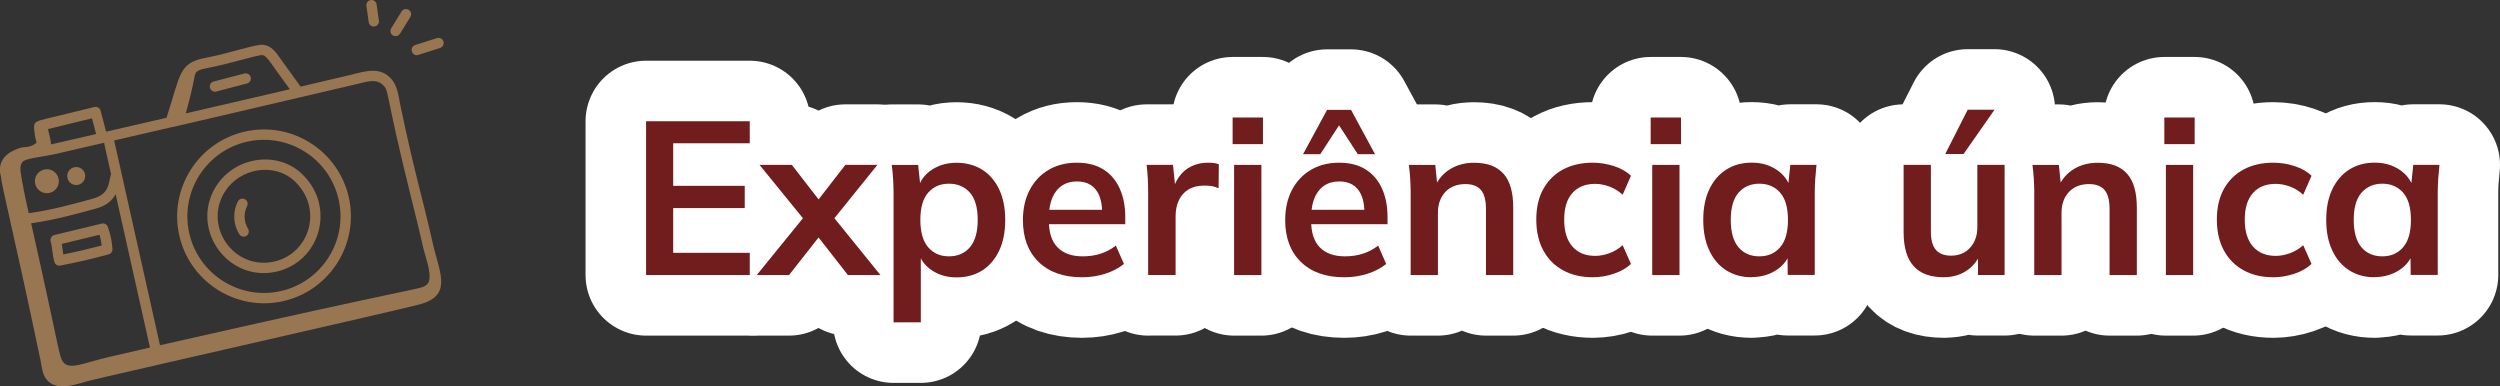 <svg xmlns="http://www.w3.org/2000/svg" id="Camada_2" data-name="Camada 2" viewBox="0 0 433.61 67"><rect x="0" y="0" width="433.61" height="67" fill="#333333" stroke="none"/><defs><style>      .cls-1 {        fill: #711c1d;      }      .cls-1, .cls-2 {        stroke-width: 0px;      }      .cls-2 {        fill: #987651;      }      .cls-3 {        fill: #fff;        stroke: #fff;        stroke-linejoin: round;        stroke-width: 21px;      }    </style></defs><g id="Camada_1-2" data-name="Camada 1"><g><g><path class="cls-3" d="M112.06,47.71v-26.68h17.98v3.82h-13.28v7.38h12.41v3.86h-12.41v7.76h13.28v3.86h-17.98Z"></path><path class="cls-3" d="M131.25,47.71l8.89-10.94v2.16l-8.4-10.33h5.6l5.49,7.08h-1.7l5.49-7.08h5.56l-8.33,10.33v-2.16l8.86,10.94h-5.64l-5.94-7.61h1.7l-5.98,7.61h-5.6Z"></path><path class="cls-3" d="M154.98,55.89v-22.52c0-.78-.03-1.58-.08-2.38-.05-.81-.13-1.6-.23-2.38h4.58l.42,4.01h-.42c.38-1.34,1.18-2.4,2.4-3.2,1.22-.79,2.64-1.19,4.26-1.19s3.17.4,4.43,1.19c1.26.79,2.25,1.93,2.95,3.41.71,1.48,1.06,3.25,1.06,5.32s-.35,3.85-1.06,5.34c-.71,1.49-1.69,2.63-2.95,3.43-1.26.79-2.74,1.19-4.43,1.19-1.59,0-2.99-.39-4.2-1.17-1.21-.78-2.02-1.83-2.42-3.14h.42v12.11h-4.73ZM164.59,44.46c1.51,0,2.73-.52,3.63-1.57s1.36-2.63,1.36-4.75-.45-3.7-1.36-4.73-2.12-1.55-3.63-1.55-2.69.52-3.6,1.55c-.91,1.03-1.36,2.61-1.36,4.73s.45,3.7,1.36,4.75c.91,1.05,2.11,1.57,3.6,1.57Z"></path><path class="cls-3" d="M187.68,48.09c-3.2,0-5.71-.88-7.53-2.65-1.82-1.77-2.73-4.19-2.73-7.27,0-1.99.39-3.73,1.17-5.22.78-1.49,1.87-2.65,3.27-3.48,1.4-.83,3.03-1.25,4.9-1.25s3.38.39,4.62,1.17c1.24.78,2.18,1.88,2.82,3.29.64,1.41.97,3.07.97,4.96v1.25h-13.93v-2.5h10.56l-.64.53c0-1.77-.37-3.12-1.12-4.05-.74-.93-1.82-1.4-3.24-1.4-1.56,0-2.77.56-3.61,1.67-.85,1.11-1.27,2.66-1.27,4.66v.49c0,2.07.51,3.61,1.53,4.64,1.02,1.02,2.47,1.53,4.33,1.53,1.08,0,2.1-.14,3.05-.44.95-.29,1.85-.76,2.71-1.42l1.4,3.18c-.91.73-1.99,1.3-3.25,1.7-1.26.4-2.6.61-4.01.61Z"></path><path class="cls-3" d="M199.14,47.71v-14.23c0-.81-.02-1.63-.06-2.46-.04-.83-.11-1.64-.21-2.42h4.58l.53,5.22h-.76c.25-1.26.67-2.31,1.27-3.14.59-.83,1.32-1.45,2.18-1.85.86-.4,1.79-.61,2.8-.61.45,0,.82.02,1.1.06.28.04.55.11.83.21l-.04,4.16c-.48-.2-.89-.33-1.23-.38-.34-.05-.76-.08-1.27-.08-1.08,0-2,.23-2.74.68-.74.45-1.3,1.09-1.67,1.89-.37.81-.55,1.73-.55,2.76v10.18h-4.77Z"></path><path class="cls-3" d="M213.79,25v-4.62h5.26v4.62h-5.26ZM214.05,47.71v-19.11h4.73v19.11h-4.73Z"></path><path class="cls-3" d="M233.17,48.09c-3.2,0-5.71-.88-7.53-2.65-1.82-1.77-2.73-4.19-2.73-7.27,0-1.99.39-3.73,1.17-5.22.78-1.49,1.87-2.65,3.27-3.48,1.4-.83,3.03-1.25,4.9-1.25s3.38.39,4.62,1.17c1.24.78,2.18,1.88,2.82,3.29.64,1.41.97,3.07.97,4.96v1.25h-13.93v-2.5h10.56l-.64.53c0-1.77-.37-3.12-1.12-4.05-.74-.93-1.82-1.4-3.24-1.4-1.56,0-2.77.56-3.61,1.67-.85,1.11-1.27,2.66-1.27,4.66v.49c0,2.07.51,3.61,1.53,4.64,1.02,1.02,2.47,1.53,4.33,1.53,1.08,0,2.1-.14,3.05-.44.95-.29,1.85-.76,2.71-1.42l1.4,3.18c-.91.73-1.99,1.3-3.25,1.7-1.26.4-2.6.61-4.01.61ZM226.01,26.74l4.16-7.68h4.16l4.16,7.68h-2.99l-3.25-5-3.25,5h-2.99Z"></path><path class="cls-3" d="M244.67,47.71v-14.34c0-.78-.03-1.58-.08-2.38-.05-.81-.13-1.6-.23-2.38h4.58l.38,3.78h-.45c.61-1.34,1.5-2.37,2.69-3.08,1.19-.72,2.56-1.08,4.13-1.08,2.25,0,3.94.63,5.07,1.89,1.14,1.26,1.7,3.23,1.7,5.9v11.69h-4.73v-11.47c0-1.54-.3-2.64-.89-3.31-.59-.67-1.48-1-2.67-1-1.46,0-2.62.45-3.48,1.36-.86.91-1.29,2.12-1.29,3.63v10.79h-4.73Z"></path><path class="cls-3" d="M276.27,48.09c-1.97,0-3.69-.4-5.17-1.21-1.48-.81-2.62-1.96-3.43-3.46-.81-1.5-1.21-3.29-1.21-5.36s.41-3.83,1.23-5.3c.82-1.46,1.96-2.59,3.42-3.37,1.46-.78,3.18-1.17,5.15-1.17,1.26,0,2.49.2,3.69.59,1.2.39,2.18.95,2.93,1.68l-1.44,3.29c-.68-.63-1.44-1.1-2.29-1.42-.85-.31-1.67-.47-2.48-.47-1.69,0-3.01.53-3.95,1.59-.95,1.06-1.42,2.6-1.42,4.62s.47,3.57,1.42,4.65c.95,1.09,2.26,1.63,3.95,1.63.78,0,1.6-.15,2.44-.45.84-.3,1.62-.77,2.33-1.4l1.44,3.25c-.78.73-1.77,1.3-2.97,1.7-1.2.4-2.42.61-3.65.61Z"></path><path class="cls-3" d="M286.3,25v-4.62h5.26v4.62h-5.26ZM286.57,47.71v-19.11h4.73v19.11h-4.73Z"></path><path class="cls-3" d="M303.82,48.09c-1.67,0-3.13-.4-4.39-1.19-1.26-.79-2.25-1.94-2.95-3.43-.71-1.49-1.06-3.27-1.06-5.34s.35-3.84,1.06-5.32c.71-1.48,1.69-2.61,2.95-3.41,1.26-.79,2.72-1.19,4.39-1.19s3.03.4,4.26,1.19c1.22.79,2.04,1.86,2.44,3.2h-.42l.42-4.01h4.54c-.08.78-.15,1.58-.21,2.38-.06.81-.09,1.6-.09,2.38v14.34h-4.69l-.04-3.94h.45c-.4,1.31-1.22,2.36-2.46,3.14-1.24.78-2.64,1.17-4.2,1.17ZM305.15,44.46c1.49,0,2.69-.52,3.6-1.57s1.36-2.63,1.36-4.75-.45-3.7-1.36-4.73-2.11-1.55-3.6-1.55-2.69.52-3.6,1.55c-.91,1.03-1.36,2.61-1.36,4.73s.45,3.7,1.34,4.75c.9,1.05,2.1,1.57,3.61,1.57Z"></path><path class="cls-3" d="M337.17,48.09c-2.35,0-4.1-.64-5.26-1.93s-1.74-3.25-1.74-5.9v-11.66h4.73v11.62c0,1.41.29,2.45.87,3.12.58.67,1.46,1,2.65,1,1.34,0,2.43-.45,3.27-1.36.84-.91,1.27-2.11,1.27-3.6v-10.79h4.73v19.11h-4.62v-3.9h.53c-.56,1.36-1.39,2.42-2.52,3.16-1.12.74-2.43,1.12-3.92,1.12ZM337.39,26.71l3.9-7.68h4.65l-5.37,7.68h-3.18Z"></path><path class="cls-3" d="M352.83,47.71v-14.34c0-.78-.03-1.58-.08-2.38-.05-.81-.13-1.6-.23-2.38h4.58l.38,3.78h-.45c.61-1.34,1.5-2.37,2.69-3.08,1.19-.72,2.56-1.08,4.13-1.08,2.25,0,3.94.63,5.07,1.89,1.14,1.26,1.7,3.23,1.7,5.9v11.69h-4.73v-11.47c0-1.54-.3-2.64-.89-3.31-.59-.67-1.48-1-2.67-1-1.46,0-2.62.45-3.48,1.36-.86.91-1.29,2.12-1.29,3.63v10.79h-4.73Z"></path><path class="cls-3" d="M375.39,25v-4.62h5.26v4.62h-5.26ZM375.66,47.71v-19.11h4.73v19.11h-4.73Z"></path><path class="cls-3" d="M394.31,48.09c-1.97,0-3.69-.4-5.17-1.21-1.48-.81-2.62-1.96-3.43-3.46-.81-1.5-1.21-3.29-1.21-5.36s.41-3.83,1.23-5.3c.82-1.46,1.96-2.59,3.42-3.37,1.46-.78,3.18-1.17,5.15-1.17,1.26,0,2.49.2,3.69.59,1.2.39,2.18.95,2.93,1.68l-1.44,3.29c-.68-.63-1.44-1.1-2.29-1.42-.85-.31-1.67-.47-2.48-.47-1.69,0-3.01.53-3.95,1.59-.95,1.06-1.42,2.6-1.42,4.62s.47,3.57,1.42,4.65c.95,1.09,2.26,1.63,3.95,1.63.78,0,1.6-.15,2.44-.45.84-.3,1.62-.77,2.33-1.4l1.44,3.25c-.78.73-1.77,1.3-2.97,1.7-1.2.4-2.42.61-3.65.61Z"></path><path class="cls-3" d="M411.87,48.09c-1.67,0-3.13-.4-4.39-1.19-1.26-.79-2.25-1.94-2.95-3.43-.71-1.49-1.06-3.27-1.06-5.34s.35-3.84,1.06-5.32c.71-1.48,1.69-2.61,2.95-3.41,1.26-.79,2.72-1.19,4.39-1.19s3.03.4,4.26,1.19c1.22.79,2.04,1.86,2.44,3.2h-.42l.42-4.01h4.54c-.08.78-.15,1.58-.21,2.38-.06.81-.09,1.6-.09,2.38v14.34h-4.69l-.04-3.94h.45c-.4,1.31-1.22,2.36-2.46,3.14-1.24.78-2.64,1.17-4.2,1.17ZM413.2,44.46c1.49,0,2.69-.52,3.6-1.57s1.36-2.63,1.36-4.75-.45-3.7-1.36-4.73-2.11-1.55-3.6-1.55-2.69.52-3.6,1.55c-.91,1.03-1.36,2.61-1.36,4.73s.45,3.7,1.34,4.75c.9,1.05,2.1,1.57,3.61,1.57Z"></path></g><g><path class="cls-1" d="M112.06,47.71v-26.68h17.98v3.82h-13.28v7.38h12.41v3.86h-12.41v7.76h13.28v3.86h-17.98Z"></path><path class="cls-1" d="M131.25,47.71l8.89-10.94v2.16l-8.4-10.33h5.6l5.49,7.08h-1.7l5.49-7.08h5.56l-8.33,10.33v-2.16l8.86,10.94h-5.64l-5.94-7.61h1.7l-5.98,7.61h-5.6Z"></path><path class="cls-1" d="M154.98,55.89v-22.52c0-.78-.03-1.58-.08-2.38-.05-.81-.13-1.6-.23-2.38h4.58l.42,4.01h-.42c.38-1.34,1.18-2.4,2.4-3.2,1.22-.79,2.64-1.19,4.26-1.19s3.17.4,4.43,1.19c1.26.79,2.25,1.93,2.95,3.41.71,1.48,1.06,3.25,1.06,5.32s-.35,3.85-1.06,5.34c-.71,1.49-1.69,2.63-2.95,3.43-1.26.79-2.74,1.19-4.43,1.19-1.59,0-2.99-.39-4.2-1.17-1.21-.78-2.02-1.83-2.42-3.14h.42v12.11h-4.73ZM164.59,44.46c1.51,0,2.73-.52,3.63-1.57s1.36-2.63,1.36-4.75-.45-3.7-1.36-4.73-2.12-1.55-3.63-1.55-2.69.52-3.6,1.55c-.91,1.03-1.36,2.61-1.36,4.73s.45,3.7,1.36,4.75c.91,1.05,2.11,1.57,3.6,1.57Z"></path><path class="cls-1" d="M187.68,48.09c-3.2,0-5.71-.88-7.53-2.65-1.82-1.77-2.73-4.19-2.73-7.27,0-1.99.39-3.73,1.17-5.22.78-1.49,1.87-2.65,3.27-3.48,1.4-.83,3.03-1.25,4.9-1.25s3.38.39,4.62,1.17c1.24.78,2.18,1.88,2.82,3.29.64,1.41.97,3.07.97,4.96v1.25h-13.93v-2.5h10.56l-.64.53c0-1.77-.37-3.12-1.12-4.05-.74-.93-1.82-1.4-3.24-1.4-1.56,0-2.77.56-3.61,1.67-.85,1.11-1.27,2.66-1.27,4.66v.49c0,2.07.51,3.61,1.53,4.64,1.02,1.02,2.47,1.53,4.33,1.53,1.08,0,2.1-.14,3.05-.44.95-.29,1.85-.76,2.71-1.42l1.4,3.18c-.91.73-1.99,1.3-3.25,1.7-1.26.4-2.6.61-4.01.61Z"></path><path class="cls-1" d="M199.14,47.71v-14.23c0-.81-.02-1.63-.06-2.46-.04-.83-.11-1.64-.21-2.42h4.58l.53,5.22h-.76c.25-1.26.67-2.31,1.27-3.14.59-.83,1.32-1.45,2.18-1.85.86-.4,1.79-.61,2.8-.61.45,0,.82.02,1.1.06.28.04.55.11.83.21l-.04,4.16c-.48-.2-.89-.33-1.23-.38-.34-.05-.76-.08-1.27-.08-1.08,0-2,.23-2.74.68-.74.45-1.3,1.09-1.67,1.89-.37.81-.55,1.73-.55,2.76v10.18h-4.77Z"></path><path class="cls-1" d="M213.79,25v-4.62h5.26v4.62h-5.26ZM214.05,47.71v-19.11h4.73v19.11h-4.73Z"></path><path class="cls-1" d="M233.17,48.09c-3.2,0-5.71-.88-7.53-2.65-1.82-1.77-2.73-4.19-2.73-7.27,0-1.99.39-3.73,1.17-5.22.78-1.49,1.87-2.65,3.27-3.48,1.4-.83,3.03-1.25,4.9-1.25s3.38.39,4.62,1.17c1.24.78,2.18,1.88,2.82,3.29.64,1.41.97,3.07.97,4.96v1.25h-13.93v-2.5h10.56l-.64.53c0-1.77-.37-3.12-1.12-4.05-.74-.93-1.82-1.4-3.24-1.4-1.56,0-2.77.56-3.61,1.67-.85,1.11-1.27,2.66-1.27,4.66v.49c0,2.07.51,3.61,1.53,4.64,1.02,1.02,2.47,1.53,4.33,1.53,1.08,0,2.1-.14,3.05-.44.95-.29,1.85-.76,2.71-1.42l1.4,3.18c-.91.73-1.99,1.3-3.25,1.7-1.26.4-2.6.61-4.01.61ZM226.01,26.74l4.16-7.68h4.16l4.16,7.68h-2.99l-3.25-5-3.25,5h-2.99Z"></path><path class="cls-1" d="M244.67,47.71v-14.34c0-.78-.03-1.58-.08-2.38-.05-.81-.13-1.6-.23-2.38h4.58l.38,3.78h-.45c.61-1.34,1.5-2.37,2.69-3.08,1.19-.72,2.56-1.08,4.13-1.08,2.25,0,3.94.63,5.07,1.89,1.14,1.26,1.7,3.23,1.7,5.9v11.69h-4.73v-11.47c0-1.54-.3-2.64-.89-3.31-.59-.67-1.48-1-2.67-1-1.46,0-2.62.45-3.48,1.36-.86.91-1.29,2.12-1.29,3.63v10.79h-4.73Z"></path><path class="cls-1" d="M276.27,48.09c-1.97,0-3.69-.4-5.17-1.21-1.48-.81-2.62-1.96-3.43-3.46-.81-1.5-1.21-3.29-1.21-5.36s.41-3.83,1.23-5.3c.82-1.46,1.96-2.59,3.42-3.37,1.46-.78,3.18-1.17,5.15-1.17,1.26,0,2.49.2,3.69.59,1.2.39,2.18.95,2.93,1.68l-1.44,3.29c-.68-.63-1.44-1.1-2.29-1.42-.85-.31-1.67-.47-2.48-.47-1.69,0-3.01.53-3.95,1.59-.95,1.06-1.42,2.6-1.42,4.62s.47,3.57,1.42,4.65c.95,1.09,2.26,1.63,3.95,1.63.78,0,1.6-.15,2.44-.45.84-.3,1.62-.77,2.33-1.4l1.44,3.25c-.78.73-1.77,1.3-2.97,1.7-1.2.4-2.42.61-3.65.61Z"></path><path class="cls-1" d="M286.3,25v-4.62h5.26v4.62h-5.26ZM286.57,47.71v-19.11h4.73v19.11h-4.73Z"></path><path class="cls-1" d="M303.82,48.09c-1.67,0-3.13-.4-4.39-1.19-1.26-.79-2.25-1.94-2.95-3.43-.71-1.49-1.06-3.27-1.06-5.34s.35-3.84,1.06-5.32c.71-1.48,1.69-2.61,2.95-3.41,1.26-.79,2.72-1.19,4.39-1.19s3.03.4,4.26,1.19c1.22.79,2.04,1.86,2.44,3.2h-.42l.42-4.01h4.54c-.08.78-.15,1.58-.21,2.38-.06.81-.09,1.6-.09,2.38v14.34h-4.69l-.04-3.94h.45c-.4,1.31-1.22,2.36-2.46,3.14-1.24.78-2.64,1.17-4.2,1.17ZM305.15,44.46c1.49,0,2.69-.52,3.6-1.57s1.36-2.63,1.36-4.75-.45-3.7-1.36-4.73-2.11-1.55-3.6-1.55-2.69.52-3.6,1.55c-.91,1.03-1.36,2.61-1.36,4.73s.45,3.7,1.34,4.75c.9,1.05,2.1,1.57,3.61,1.57Z"></path><path class="cls-1" d="M337.17,48.09c-2.35,0-4.1-.64-5.26-1.93s-1.74-3.25-1.74-5.9v-11.66h4.73v11.62c0,1.41.29,2.45.87,3.12.58.67,1.46,1,2.65,1,1.34,0,2.43-.45,3.27-1.36.84-.91,1.27-2.11,1.27-3.6v-10.79h4.73v19.11h-4.62v-3.9h.53c-.56,1.36-1.39,2.42-2.52,3.16-1.12.74-2.43,1.12-3.92,1.12ZM337.39,26.71l3.9-7.68h4.65l-5.37,7.68h-3.18Z"></path><path class="cls-1" d="M352.83,47.71v-14.34c0-.78-.03-1.58-.08-2.38-.05-.81-.13-1.6-.23-2.38h4.58l.38,3.78h-.45c.61-1.34,1.5-2.37,2.69-3.08,1.19-.72,2.56-1.08,4.13-1.08,2.25,0,3.94.63,5.07,1.89,1.14,1.26,1.7,3.23,1.7,5.9v11.69h-4.73v-11.47c0-1.54-.3-2.64-.89-3.31-.59-.67-1.48-1-2.67-1-1.46,0-2.62.45-3.48,1.36-.86.91-1.29,2.12-1.29,3.63v10.79h-4.73Z"></path><path class="cls-1" d="M375.39,25v-4.62h5.26v4.62h-5.26ZM375.66,47.71v-19.11h4.73v19.11h-4.73Z"></path><path class="cls-1" d="M394.31,48.09c-1.97,0-3.69-.4-5.17-1.21-1.48-.81-2.62-1.96-3.43-3.46-.81-1.5-1.21-3.29-1.21-5.36s.41-3.83,1.23-5.3c.82-1.46,1.96-2.59,3.42-3.37,1.46-.78,3.18-1.17,5.15-1.17,1.26,0,2.49.2,3.69.59,1.2.39,2.18.95,2.93,1.68l-1.44,3.29c-.68-.63-1.44-1.1-2.29-1.42-.85-.31-1.67-.47-2.48-.47-1.69,0-3.01.53-3.95,1.59-.95,1.06-1.42,2.6-1.42,4.62s.47,3.57,1.42,4.65c.95,1.09,2.26,1.63,3.95,1.63.78,0,1.6-.15,2.44-.45.84-.3,1.62-.77,2.33-1.4l1.44,3.25c-.78.73-1.77,1.3-2.97,1.7-1.2.4-2.42.61-3.65.61Z"></path><path class="cls-1" d="M411.87,48.09c-1.67,0-3.13-.4-4.39-1.19-1.26-.79-2.25-1.94-2.95-3.43-.71-1.49-1.06-3.27-1.06-5.34s.35-3.84,1.06-5.32c.71-1.48,1.69-2.61,2.95-3.41,1.26-.79,2.72-1.19,4.39-1.19s3.03.4,4.26,1.19c1.22.79,2.04,1.86,2.44,3.2h-.42l.42-4.01h4.54c-.08.78-.15,1.58-.21,2.38-.06.81-.09,1.6-.09,2.38v14.34h-4.69l-.04-3.94h.45c-.4,1.31-1.22,2.36-2.46,3.14-1.24.78-2.64,1.17-4.2,1.17ZM413.2,44.46c1.49,0,2.69-.52,3.6-1.57s1.36-2.63,1.36-4.75-.45-3.7-1.36-4.73-2.11-1.55-3.6-1.55-2.69.52-3.6,1.55c-.91,1.03-1.36,2.61-1.36,4.73s.45,3.7,1.34,4.75c.9,1.05,2.1,1.57,3.61,1.57Z"></path></g><g><path class="cls-2" d="M47.93,47.12c7.69-1.72,10.48-11.51,4.22-17.16-4.26-3.84-11.45-2.73-14.65,2.32-4.67,7.37,1.96,16.74,10.44,14.84ZM39.01,33.24c2.59-4.08,8.47-5.07,11.94-1.95,5.18,4.67,2.88,12.67-3.41,14.08-6.95,1.55-12.34-6.12-8.53-12.13Z"></path><path class="cls-2" d="M49.08,52.24c8.11-1.82,13.23-9.89,11.42-18-1.82-8.11-9.89-13.24-18-11.42-8.11,1.82-13.23,9.89-11.41,18,1.82,8.12,9.91,13.23,18,11.42ZM42.88,24.57c7.13-1.59,14.26,2.9,15.86,10.06,1.6,7.14-2.91,14.26-10.06,15.86-7.14,1.6-14.26-2.91-15.86-10.06-1.6-7.14,2.91-14.26,10.06-15.86Z"></path><path class="cls-2" d="M17.64,38.78l-8.2,1.98c-.5.12-.79.63-.65,1.12.3,1.04.29,2.32.64,3.55.13.45.58.72,1.03.63,2.82-.54,5.64-1.19,8.39-1.95.42-.12.7-.52.66-.95-.13-1.39-.29-2.36-.81-3.81-.15-.43-.61-.68-1.06-.57ZM10.98,44.13c-.1-.58-.15-1.16-.26-1.83l6.54-1.58c.19.65.3,1.21.38,1.86-2.19.58-4.42,1.1-6.66,1.55Z"></path><path class="cls-2" d="M37.51,15.87l5.33-1.39c.48-.13.77-.62.64-1.09-.12-.48-.62-.77-1.09-.64l-5.33,1.39c-.48.12-.77.62-.64,1.09.13.48.62.77,1.09.64Z"></path><path class="cls-2" d="M6.98,62.2c.29,1.37.29,2.93,1.39,3.94,1.87,1.71,4.93.46,7.04-.09,3.2-.82,53.13-12.13,57.32-13.24,5.58-1.47,3.7-5.13,2.47-10.01-1.95-8.72-3.18-12.24-5.77-24.57-.34-1.59-.43-3.52-1.86-4.85-2.22-2.08-5.03-.71-8.05-.09-2.45.58-4.91,1.16-7.38,1.74l-3.78-5.24c-.43-.67-1.33-1.83-2.61-2.01-1.34-.19-5.61,1.39-9.89,2.21l-.15.03c-4.72.89-4.35,2.78-6.83,10.41-.35.08-10.16,2.34-10.48,2.41-.03-.12-1-3.82-.94-3.59-.11-.5-.6-.81-1.09-.69-9.86,2.45-9.46,2.21-9.81,2.51-.1,0-.2.03-.28.09-.38.25-.4.79-.36,1.24.07.8.21,1.59.42,2.37-.57.48-1.29.73-2.03.75-.57,0-1.12.22-1.66.45-1.99.83-3.14,2.42-2.48,4.69.02,1.26,2.58,11.35,6.79,31.55ZM18.48,62.02c-3.82.89-6.44,2.22-7.51.79-.77-1.03-.48-1.48-5.57-24.08,4.02-.57,7.82-1.61,11.18-2.54,1.24-.34,2.59-.92,3.48-2.49l5.95,26.58c-8.28,1.9-4.79,1.11-7.53,1.74ZM18.09,24.76c0,.39-.12-.48,1.17,5.43-.5,1.71-.25,3.46-3.17,4.27-3.34.92-7.13,1.97-11.1,2.52-.54-2.37-1.07-4.8-1.42-7.18-.11-.71.02-1.56.52-1.88.81-.51,3.75-.8,5.21-1.14l8.77-2.02ZM41.31,10.53c2.05-.55,3.84-1.02,4.2-.97.84.12,1.34,1.32,4.76,5.92-6.03,1.41-12.07,2.81-18.05,4.19,1.84-6.56,1.32-6.86,2.03-7.32.86-.56,1.02-.21,7.07-1.82ZM63.13,14.28c1.6-.38,2.5-.26,3.23.41,1.23,1.15.23.6,4.88,19.29.75,3.02,1.53,6.13,2.22,9.24.39,1.55,1.84,5.26.48,6.21-1.26.88,1.3-.34-46.19,10.45-9.07-40.52-7.86-35.2-7.98-35.51,23.73-5.52-8.87,2.15,43.35-10.08ZM15.95,20.52l.72,2.73c-1.97.45-6.59,1.52-7.83,1.8.03-.51-.37-2.1-.53-2.66l7.65-1.87Z"></path><path class="cls-2" d="M42.74,40.91c.42-.27.54-.82.28-1.24-.72-1.14-.79-2.71-.17-3.91.23-.44.06-.98-.38-1.21-.44-.23-.98-.06-1.21.38-.92,1.77-.83,4.01.25,5.7.26.41.81.55,1.24.28Z"></path><path class="cls-2" d="M72.57,9.52l3.76-1.2c.47-.15.73-.66.58-1.13-.15-.47-.65-.73-1.13-.58l-3.76,1.2c-1.11.36-.61,2.07.55,1.71Z"></path><path class="cls-2" d="M68.14,6.14c.43.26.98.12,1.24-.29l1.8-2.92c.26-.42.13-.97-.29-1.23-.43-.26-.98-.13-1.24.29l-1.8,2.92c-.26.42-.13.97.29,1.23Z"></path><path class="cls-2" d="M64.31.01c-.49.07-.83.52-.76,1.01l.4,2.81c.07.51.56.84,1.01.76.49-.07.83-.52.76-1.01l-.4-2.81c-.07-.49-.53-.84-1.01-.76Z"></path><path class="cls-2" d="M8.13,33.51c1.15,0,2.08-.93,2.08-2.08s-.93-2.08-2.08-2.08-2.08.93-2.08,2.08.93,2.08,2.08,2.08Z"></path><path class="cls-2" d="M13.22,32.09c.86,0,1.56-.7,1.56-1.56s-.7-1.56-1.56-1.56-1.56.7-1.56,1.56.7,1.56,1.56,1.56Z"></path></g></g></g></svg>